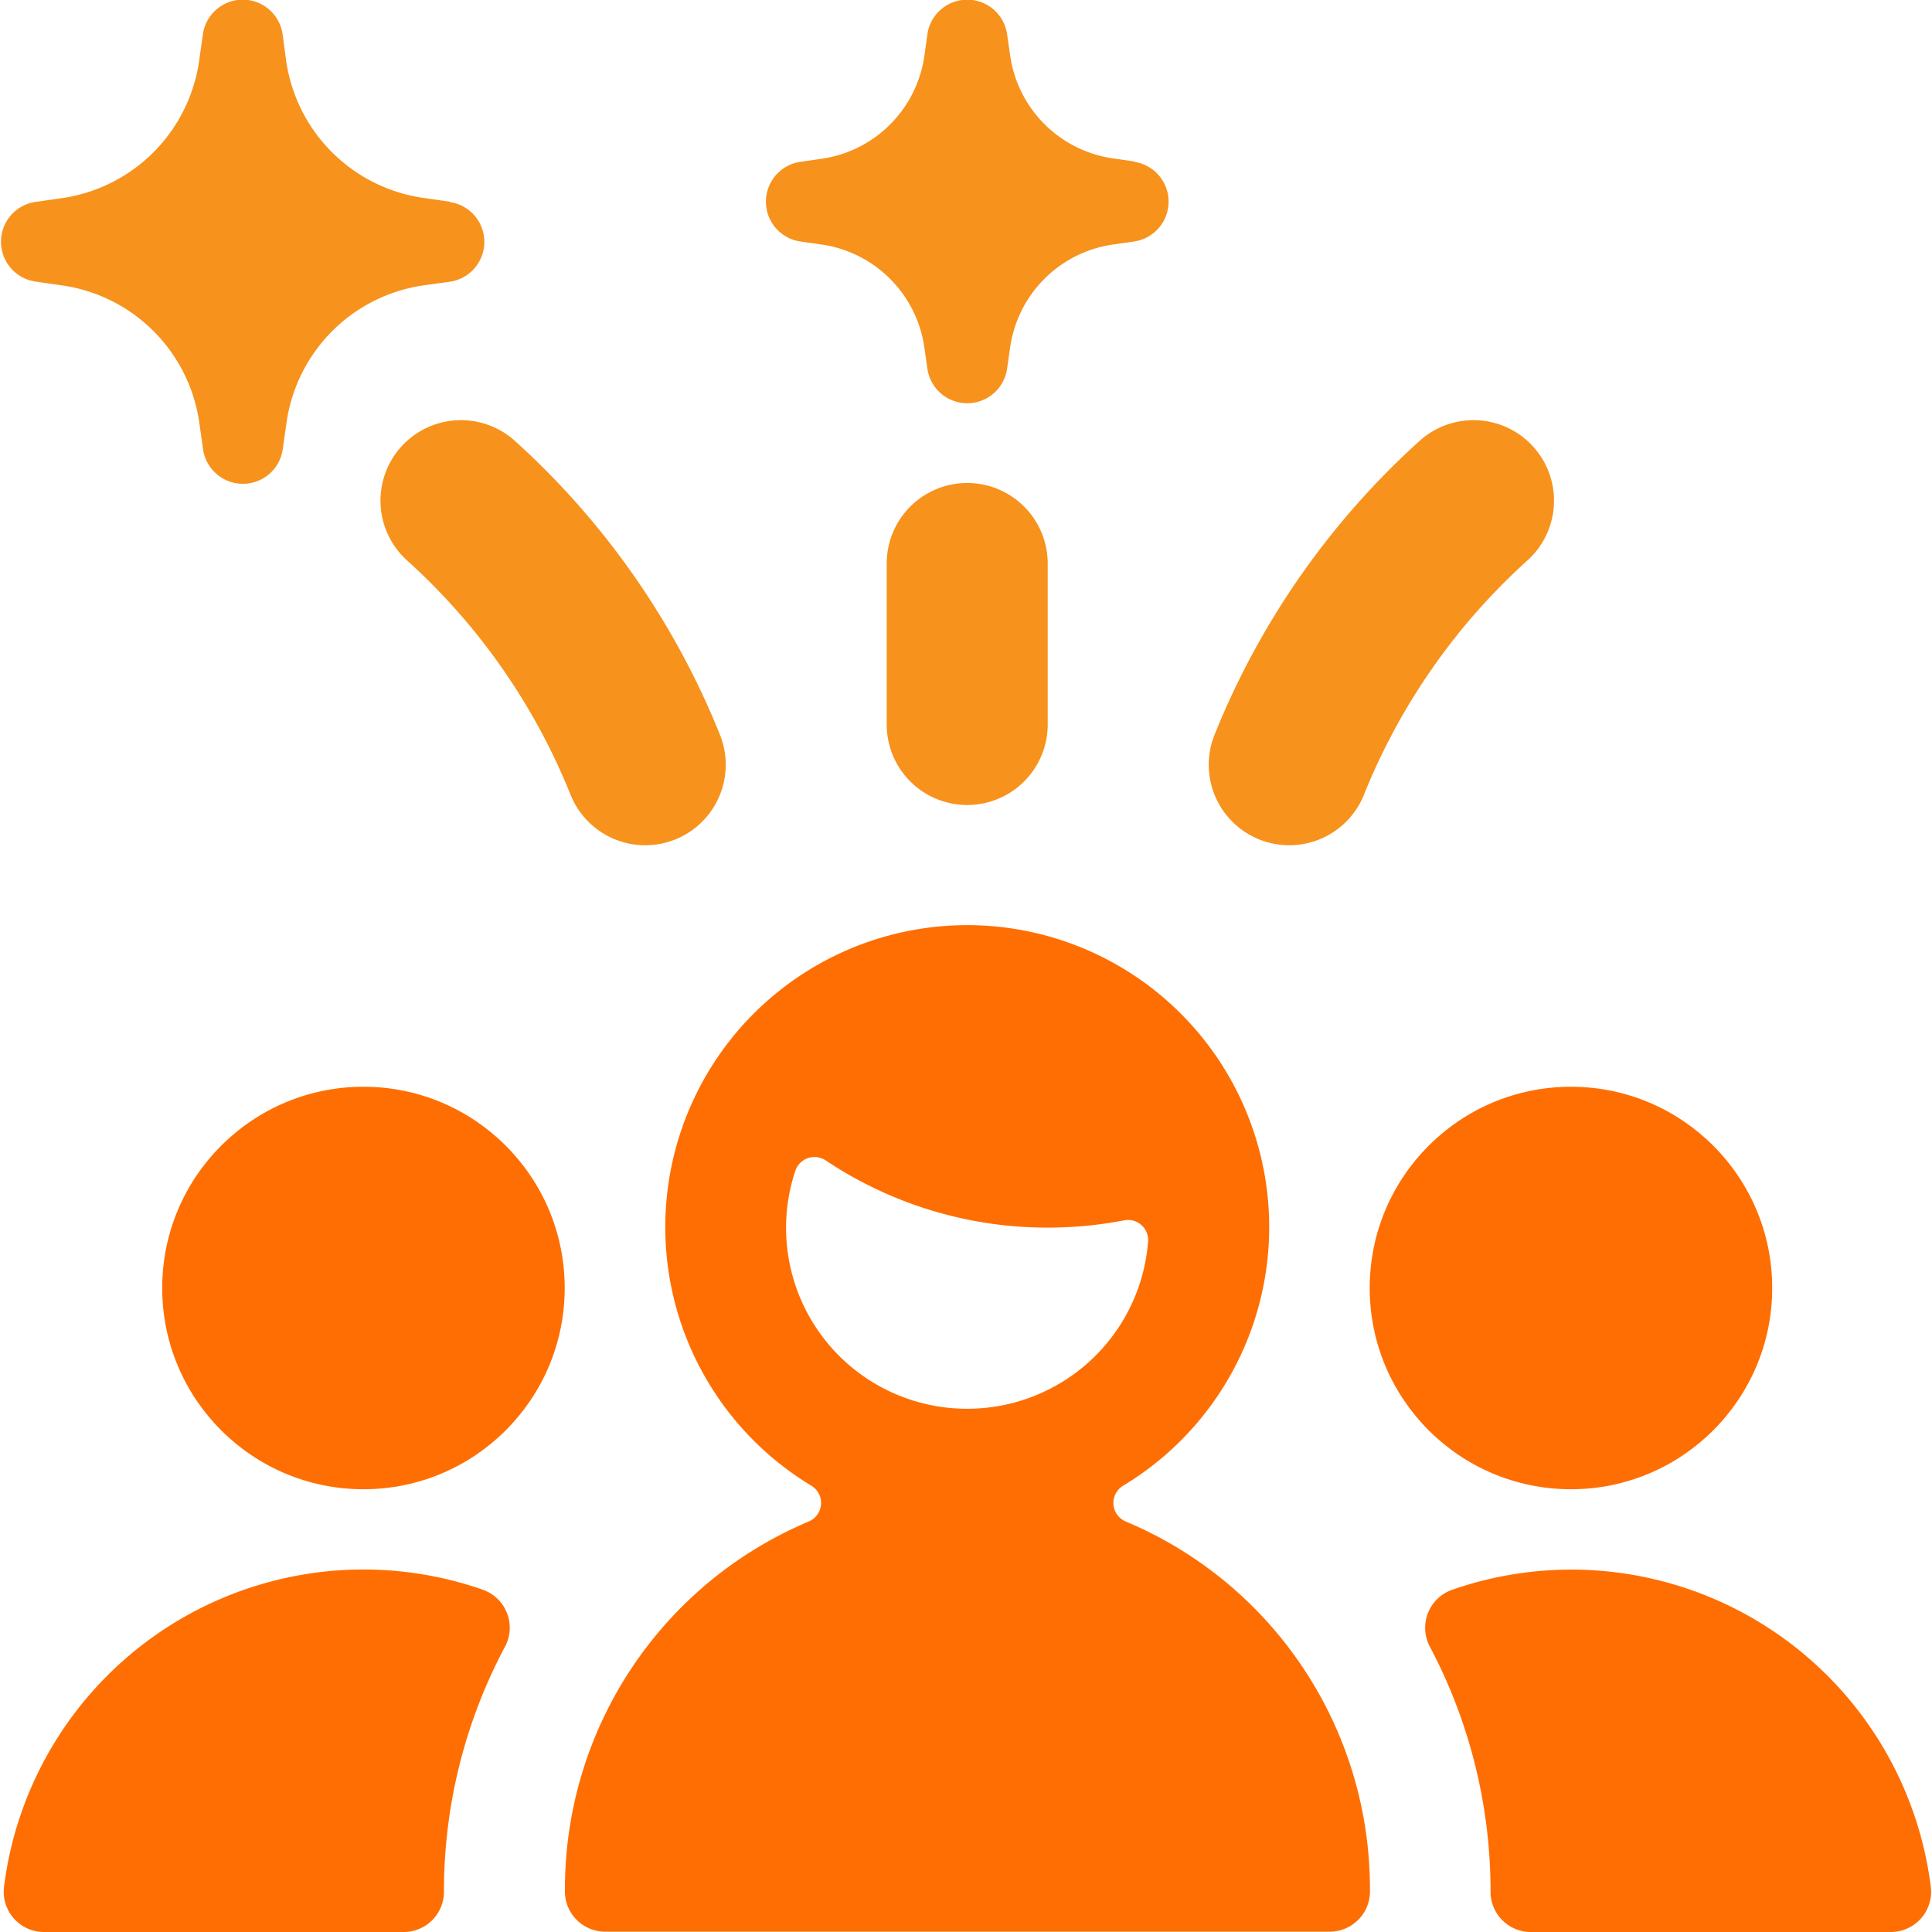 <svg xmlns="http://www.w3.org/2000/svg" width="48" height="48" viewBox="0 0 48 48">
    <g fill="none" fill-rule="nonzero" transform="translate(0 -1)">
        <path fill="#FF6E02" d="M12.544 41.916A1 1 0 0 0 12 40.498 9 9 0 0 0 .1 47.876 1 1 0 0 0 1.1 49h8.93a1 1 0 0 0 1-1 12.904 12.904 0 0 1 1.514-6.084z"/>
        <path fill="#F7921C" d="M32.03 22a2 2 0 0 1-1.856-2.742 19.756 19.756 0 0 1 5.122-7.328 2 2 0 0 1 2.672 2.976 15.756 15.756 0 0 0-4.08 5.836A2 2 0 0 1 32.03 22zM16.032 22a2 2 0 0 1-1.858-1.258 15.756 15.756 0 0 0-4.08-5.836 2 2 0 0 1 2.672-2.976 19.756 19.756 0 0 1 5.122 7.328A2 2 0 0 1 16.032 22z"/>
        <circle cx="39.03" cy="33" r="5" fill="#FF6E02"/>
        <path fill="#FF6E02" d="M37.032 48a1 1 0 0 0 1 1h8.938a1 1 0 0 0 1-1.124 9 9 0 0 0-11.892-7.378 1 1 0 0 0-.552 1.416A12.98 12.98 0 0 1 37.032 48z"/>
        <circle cx="9.03" cy="33" r="5" fill="#FF6E02"/>
        <path fill="#FF6E02" d="M27.966 38.8a.5.5 0 0 1-.062-.888 7.502 7.502 0 1 0-7.746 0 .5.5 0 0 1-.062.888 9.9 9.9 0 0 0-6.06 9.156 1 1 0 0 0 1 1.036h18a1 1 0 0 0 1-1.034 9.894 9.894 0 0 0-6.07-9.158zM24.03 36a4.494 4.494 0 0 1-4.27-5.914.504.504 0 0 1 .752-.258A9.908 9.908 0 0 0 26.03 31.5c.636 0 1.27-.06 1.894-.18a.5.5 0 0 1 .6.528A4.504 4.504 0 0 1 24.03 36z"/>
        <path fill="#F7921C" d="M11.17 6.01l-.66-.094a4.022 4.022 0 0 1-3.4-3.4l-.088-.658a1 1 0 0 0-1.982 0l-.094.664a4.022 4.022 0 0 1-3.4 3.4l-.662.094a1 1 0 0 0 0 1.98l.666.096a4.016 4.016 0 0 1 3.4 3.4l.094.662a1 1 0 0 0 1.982 0l.094-.664a4.016 4.016 0 0 1 3.4-3.4l.654-.09a1 1 0 0 0 0-1.98l-.004-.01zM28.174 5.01l-.53-.076a3.012 3.012 0 0 1-2.546-2.546l-.076-.53a1 1 0 0 0-1.982 0l-.076.542a3.012 3.012 0 0 1-2.546 2.544l-.53.076a1 1 0 0 0 0 1.98l.532.076a3.012 3.012 0 0 1 2.544 2.548l.076.528a1 1 0 0 0 1.982 0l.076-.53a3.012 3.012 0 0 1 2.546-2.546l.53-.076a1 1 0 0 0 0-1.98v-.01zM24.03 21a2 2 0 0 1-2-2v-4a2 2 0 1 1 4 0v4a2 2 0 0 1-2 2z"/>
    </g>
</svg>
